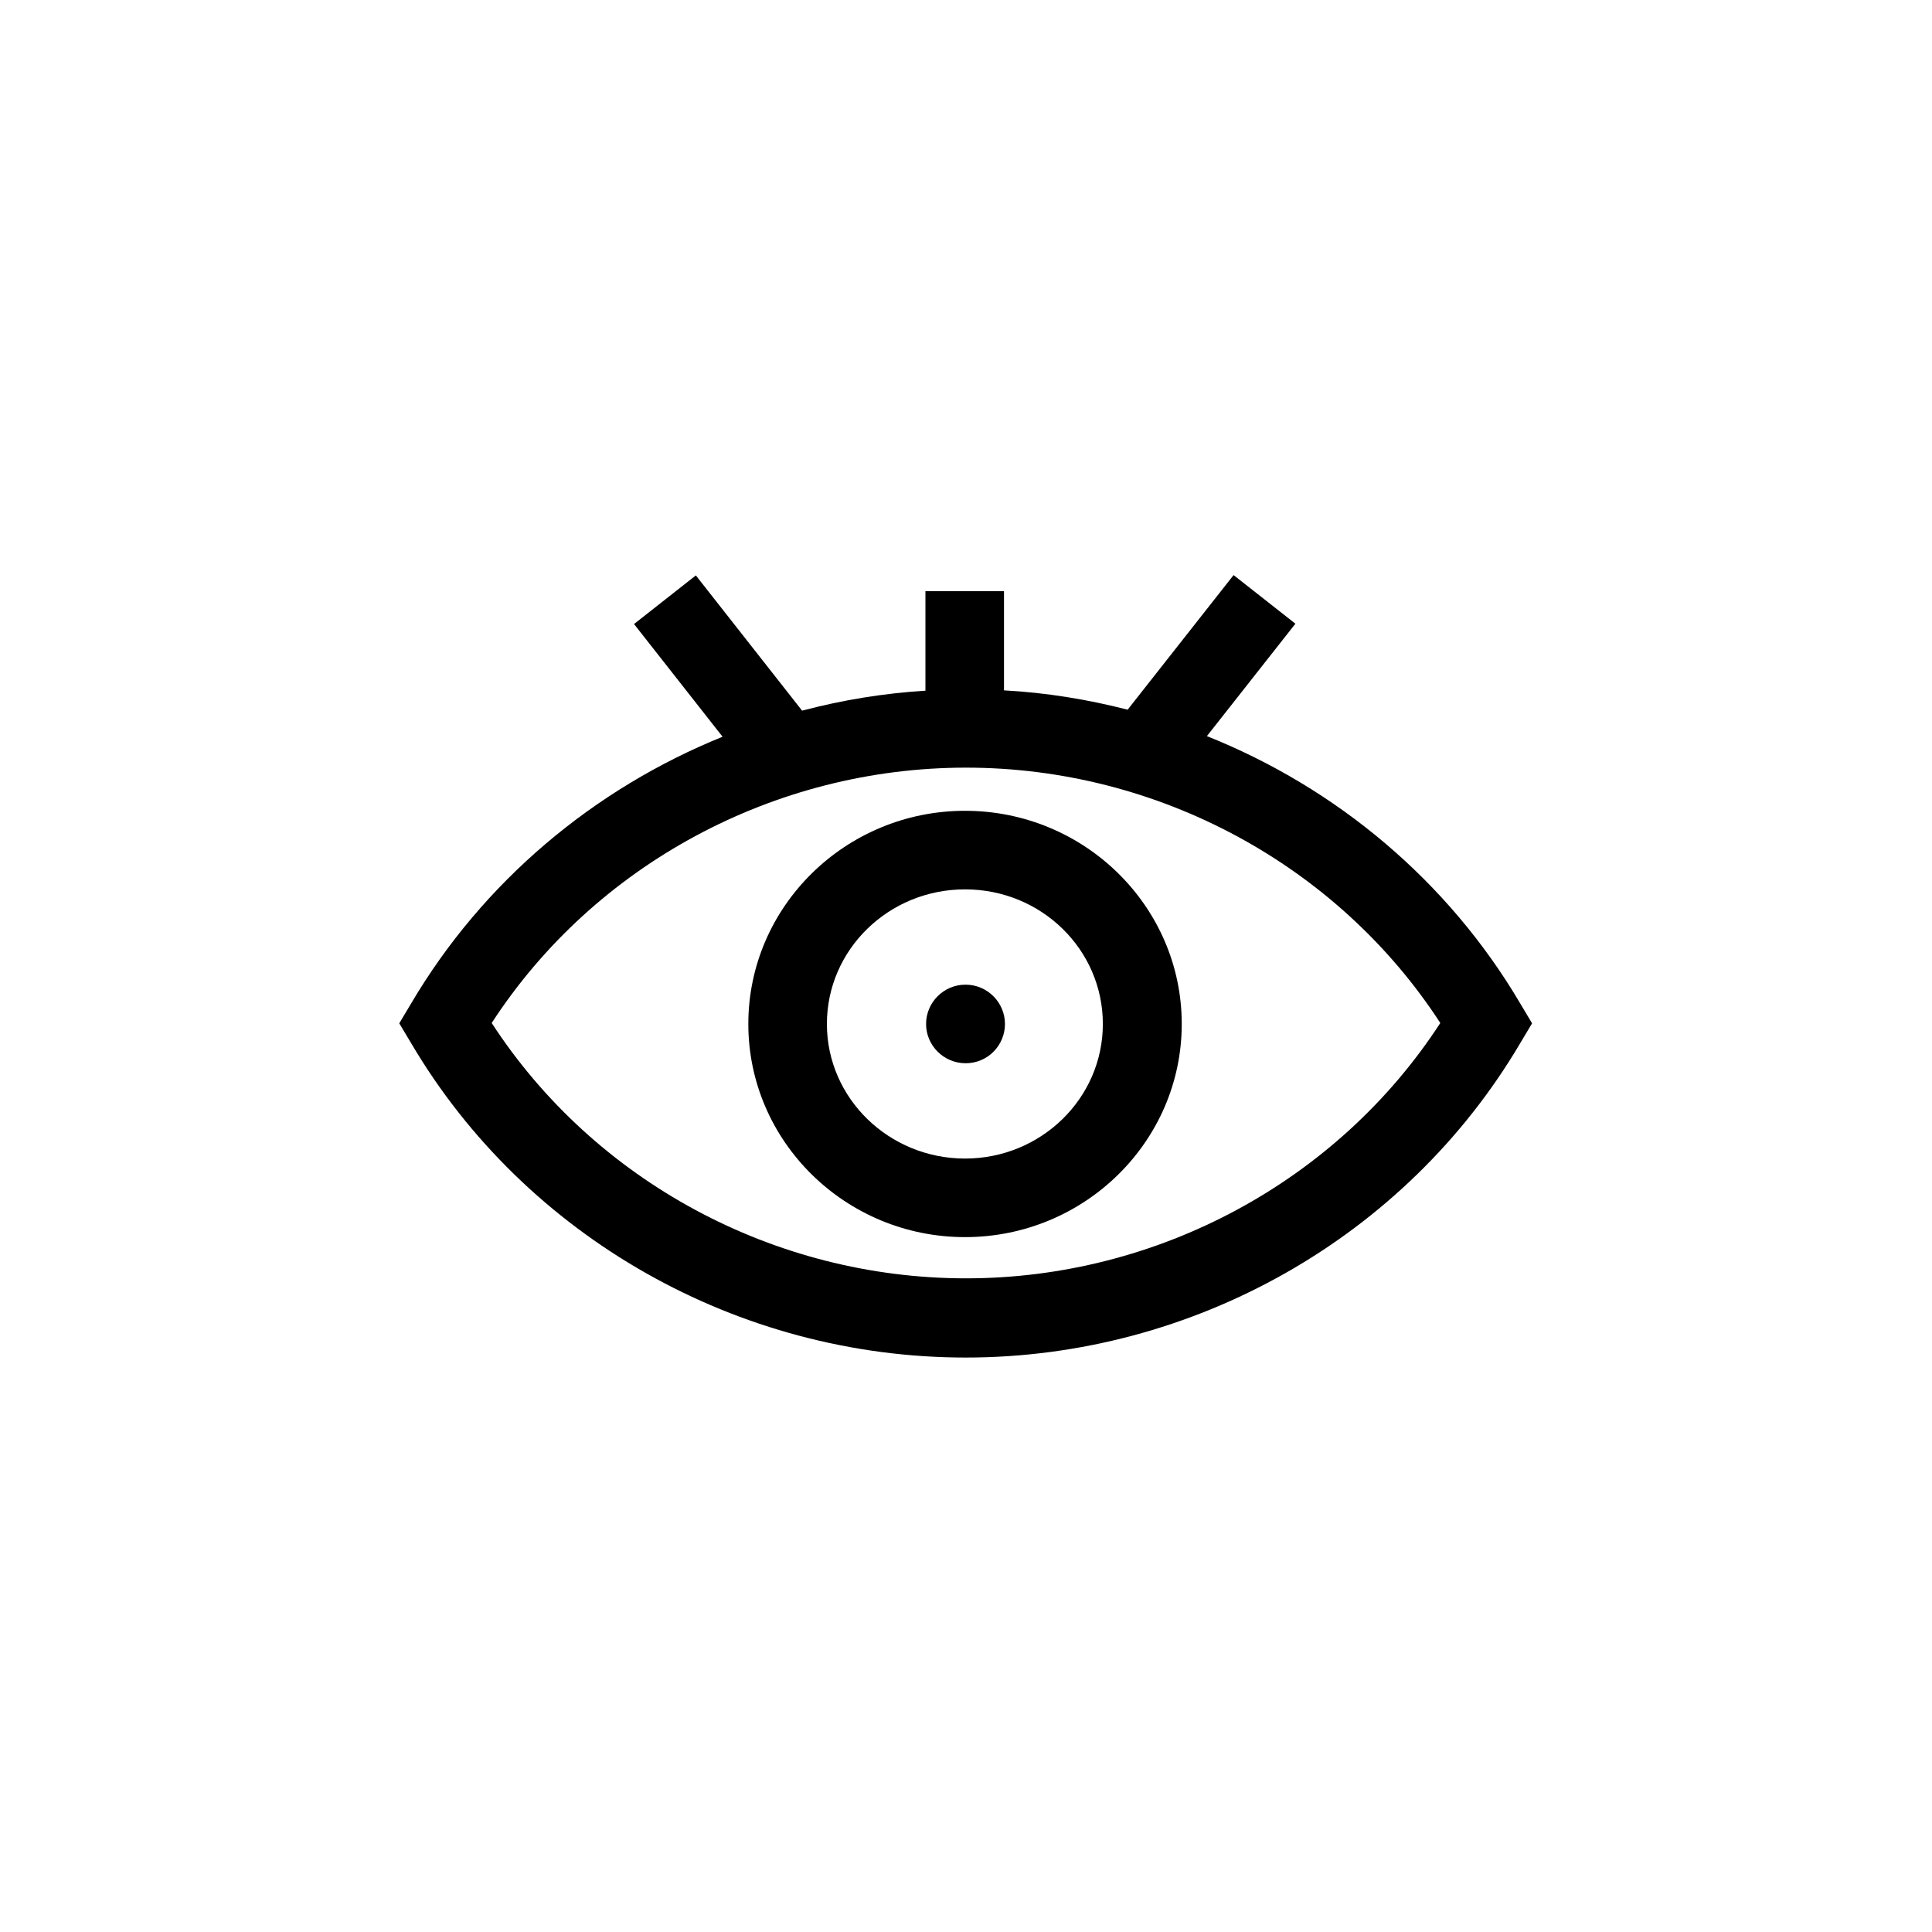 <?xml version="1.0" encoding="UTF-8"?><svg id="Capa_1" xmlns="http://www.w3.org/2000/svg" viewBox="0 0 60 60"><path d="M37.49,22.85l2.74-3.48-1.92-1.51-3.29,4.18c-1.25-.32-2.53-.53-3.84-.6v-3.08h-2.44v3.09c-1.3.08-2.58.29-3.83.62l-3.3-4.2-1.92,1.51,2.75,3.5c-4,1.62-7.44,4.5-9.67,8.28l-.37.62.37.62c3.55,6.02,10.15,9.76,17.22,9.76s13.67-3.74,17.22-9.76l.37-.62-.37-.62c-2.24-3.8-5.7-6.69-9.73-8.3ZM30,39.7c-5.96,0-11.54-3.02-14.73-7.93,3.19-4.91,8.77-7.93,14.73-7.93s11.54,3.02,14.73,7.93c-3.19,4.91-8.77,7.93-14.73,7.93Z"/><path d="M29.99,30.58h-.01c-.67,0-1.22.55-1.22,1.22s.55,1.22,1.23,1.22,1.22-.55,1.22-1.22-.55-1.22-1.22-1.22Z"/><path d="M29.97,25.18c-3.71,0-6.73,2.97-6.73,6.62s3.02,6.62,6.73,6.62,6.73-2.97,6.73-6.62-3.02-6.62-6.73-6.62ZM29.97,35.98c-2.36,0-4.29-1.87-4.29-4.18s1.92-4.18,4.29-4.18,4.28,1.87,4.28,4.18-1.92,4.18-4.28,4.18Z"/></svg>